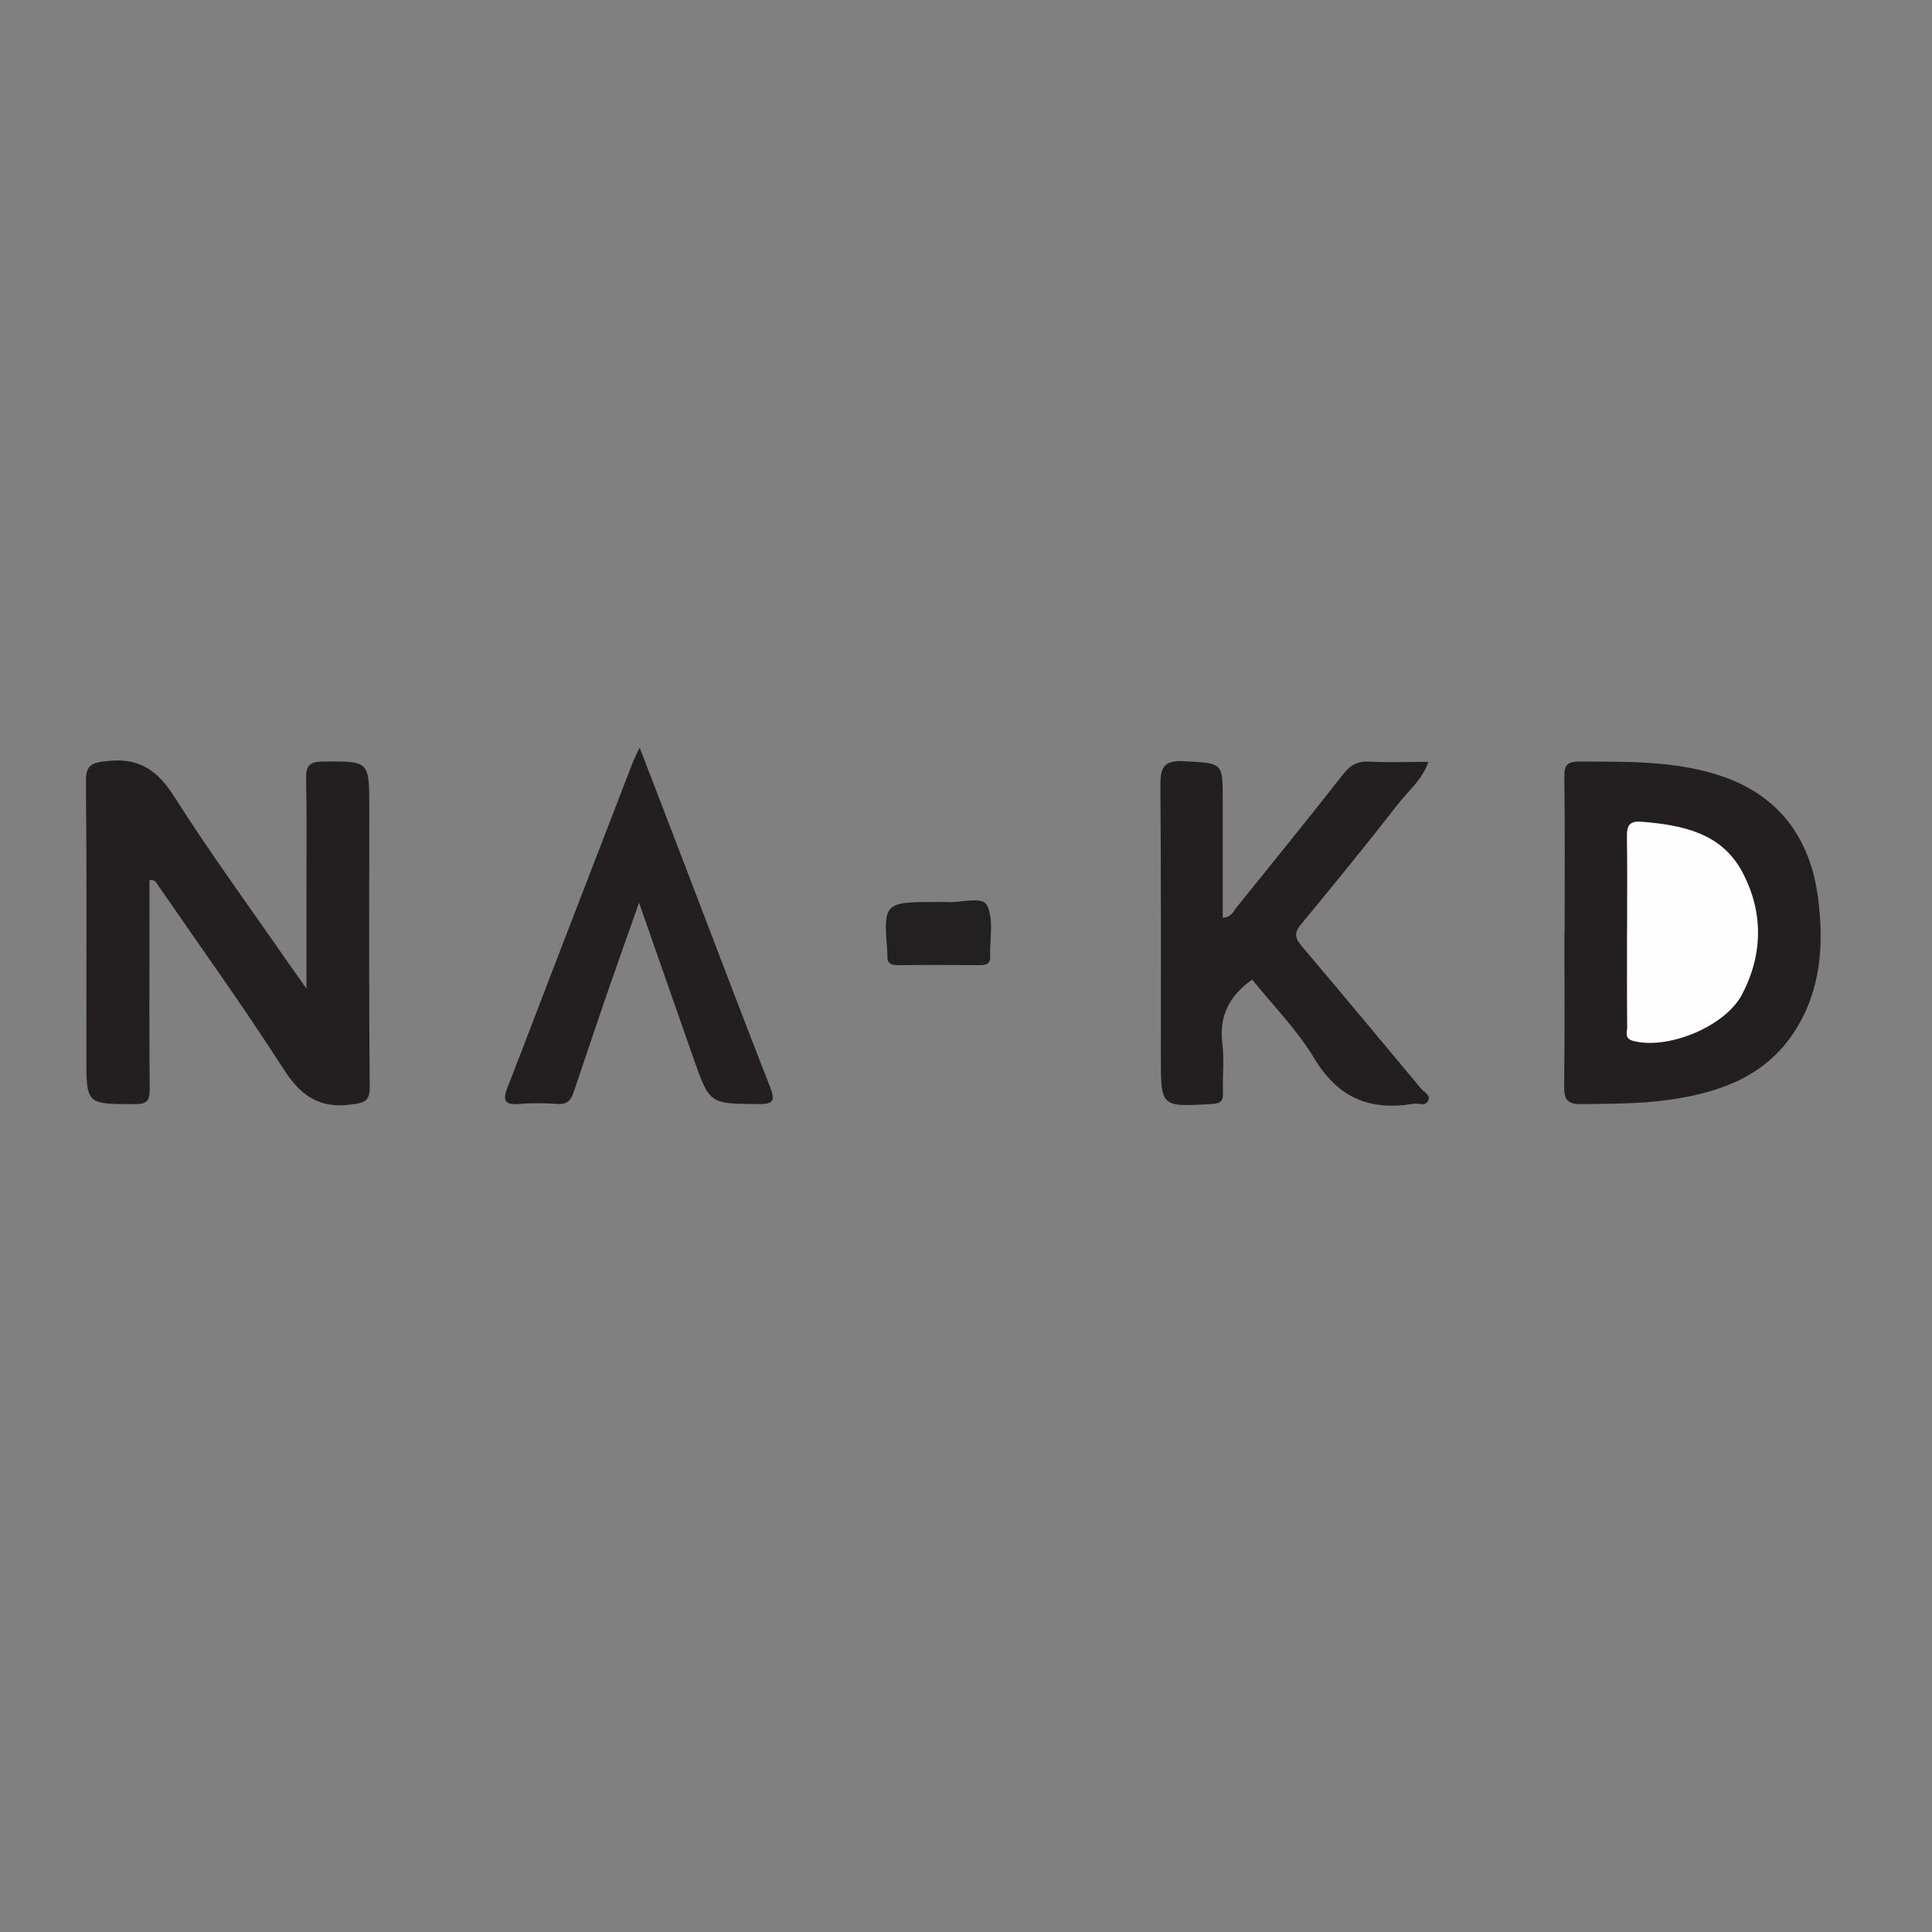 <?xml version="1.0" encoding="utf-8"?>
<!-- Generator: Adobe Illustrator 17.0.0, SVG Export Plug-In . SVG Version: 6.00 Build 0)  -->
<!DOCTYPE svg PUBLIC "-//W3C//DTD SVG 1.1//EN" "http://www.w3.org/Graphics/SVG/1.1/DTD/svg11.dtd">
<svg version="1.1" id="Layer_1" xmlns="http://www.w3.org/2000/svg" xmlns:xlink="http://www.w3.org/1999/xlink" x="0px" y="0px"
	 width="200px" height="200px" viewBox="0 0 200 200" enable-background="new 0 0 200 200" xml:space="preserve">
<rect x="0" y="0" width="200" height="200" fill="#808080" stroke="none"/>
<g>
	<path fill="#231F20" d="M31.723,102.344c0-3.811,0.001-7.092,0-10.373c-0.002-3.793,0.041-7.587-0.034-11.378
		c-0.026-1.31,0.354-1.744,1.711-1.756c4.828-0.043,4.828-0.095,4.828,4.765c0,9.618-0.043,19.236,0.042,28.853
		c0.014,1.577-0.503,1.686-1.899,1.88c-3.408,0.473-5.303-0.986-7.086-3.767c-4.148-6.468-8.652-12.708-13.006-19.044
		c-0.152-0.221-0.243-0.485-0.807-0.412c0,1.544,0,3.129,0,4.714c0,5.622-0.033,11.244,0.025,16.865
		c0.012,1.184-0.197,1.608-1.521,1.608c-5.037,0-5.037,0.06-5.037-4.938c0-9.482,0.047-18.965-0.042-28.447
		c-0.016-1.733,0.558-1.945,2.141-2.128c3.305-0.383,5.224,0.89,6.983,3.659c3.761,5.92,7.916,11.589,11.912,17.36
		C30.416,100.503,30.91,101.192,31.723,102.344z"/>
	<path fill="#231F20" d="M161.97,96.448c0-5.347,0.04-10.694-0.03-16.04c-0.016-1.257,0.34-1.574,1.582-1.57
		c4.787,0.015,9.577-0.097,14.221,1.351c6.298,1.963,9.652,6.465,10.466,12.801c0.617,4.808,0.305,9.592-2.483,13.85
		c-3.083,4.707-7.868,6.299-13.082,7.032c-2.946,0.414-5.921,0.374-8.892,0.429c-1.443,0.026-1.846-0.421-1.83-1.813
		c0.062-5.346,0.025-10.693,0.025-16.039C161.956,96.448,161.963,96.448,161.97,96.448z"/>
	<path fill="#231F20" d="M129.63,101.405c-2.393,1.69-3.452,3.794-3.091,6.656c0.211,1.668,0.004,3.385,0.064,5.078
		c0.032,0.898-0.304,1.095-1.165,1.145c-5.267,0.308-5.264,0.333-5.266-4.82c-0.004-9.353,0.028-18.706-0.048-28.058
		c-0.015-1.868,0.258-2.736,2.487-2.605c3.958,0.233,3.968,0.065,3.967,4.046c0,4.036,0,8.072,0,12.149
		c0.894-0.022,1.113-0.672,1.462-1.104c3.691-4.571,7.388-9.139,11.017-13.759c0.745-0.948,1.511-1.356,2.723-1.292
		c1.958,0.103,3.926,0.028,6.082,0.028c-0.606,1.816-2.006,2.921-3.037,4.242c-3.327,4.26-6.733,8.46-10.181,12.623
		c-0.831,1.003-0.427,1.573,0.235,2.356c4.1,4.85,8.169,9.726,12.232,14.608c0.314,0.377,1.056,0.657,0.713,1.283
		c-0.304,0.554-0.988,0.194-1.497,0.28c-4.472,0.755-7.801-0.589-10.254-4.674C134.289,106.619,131.78,104.088,129.63,101.405z"/>
	<path fill="#231F20" d="M66.217,77.389c1.623,4.222,3.041,7.898,4.45,11.577c3.005,7.844,5.979,15.699,9.034,23.524
		c0.541,1.386,0.46,1.82-1.186,1.805c-5.05-0.045-5.057,0.019-6.727-4.737c-1.823-5.189-3.633-10.382-5.634-16.106
		c-1.233,3.498-2.316,6.518-3.361,9.55c-1.16,3.366-2.287,6.744-3.427,10.117c-0.257,0.759-0.646,1.225-1.585,1.163
		c-1.348-0.089-2.715-0.116-4.059,0.003c-1.596,0.142-1.664-0.492-1.176-1.738c1.621-4.134,3.188-8.289,4.783-12.433
		c2.709-7.037,5.423-14.073,8.141-21.107C65.611,78.64,65.798,78.291,66.217,77.389z"/>
	<path fill="#222020" d="M97.149,93.375c0.27,0,0.542-0.019,0.811,0.003c1.46,0.12,3.709-0.648,4.208,0.333
		c0.742,1.456,0.275,3.525,0.333,5.333c0.024,0.769-0.467,0.865-1.062,0.864c-2.839-0.006-5.679-0.031-8.517,0.006
		c-0.806,0.011-1.114-0.292-1.055-1.056c0.005-0.067-0.002-0.135-0.008-0.203C91.456,93.375,91.456,93.375,97.149,93.375z"/>
	<path fill="#FEFEFE" d="M168.436,96.369c0-3.249,0.034-6.499-0.019-9.748c-0.018-1.091,0.235-1.656,1.456-1.559
		c4.225,0.336,8.337,1.119,10.514,5.252c2.162,4.106,2.125,8.458-0.033,12.598c-1.764,3.384-7.712,5.779-11.276,4.846
		c-0.957-0.25-0.629-0.918-0.633-1.439c-0.03-3.317-0.015-6.634-0.015-9.951C168.432,96.369,168.434,96.369,168.436,96.369z"/>
</g>
</svg>
